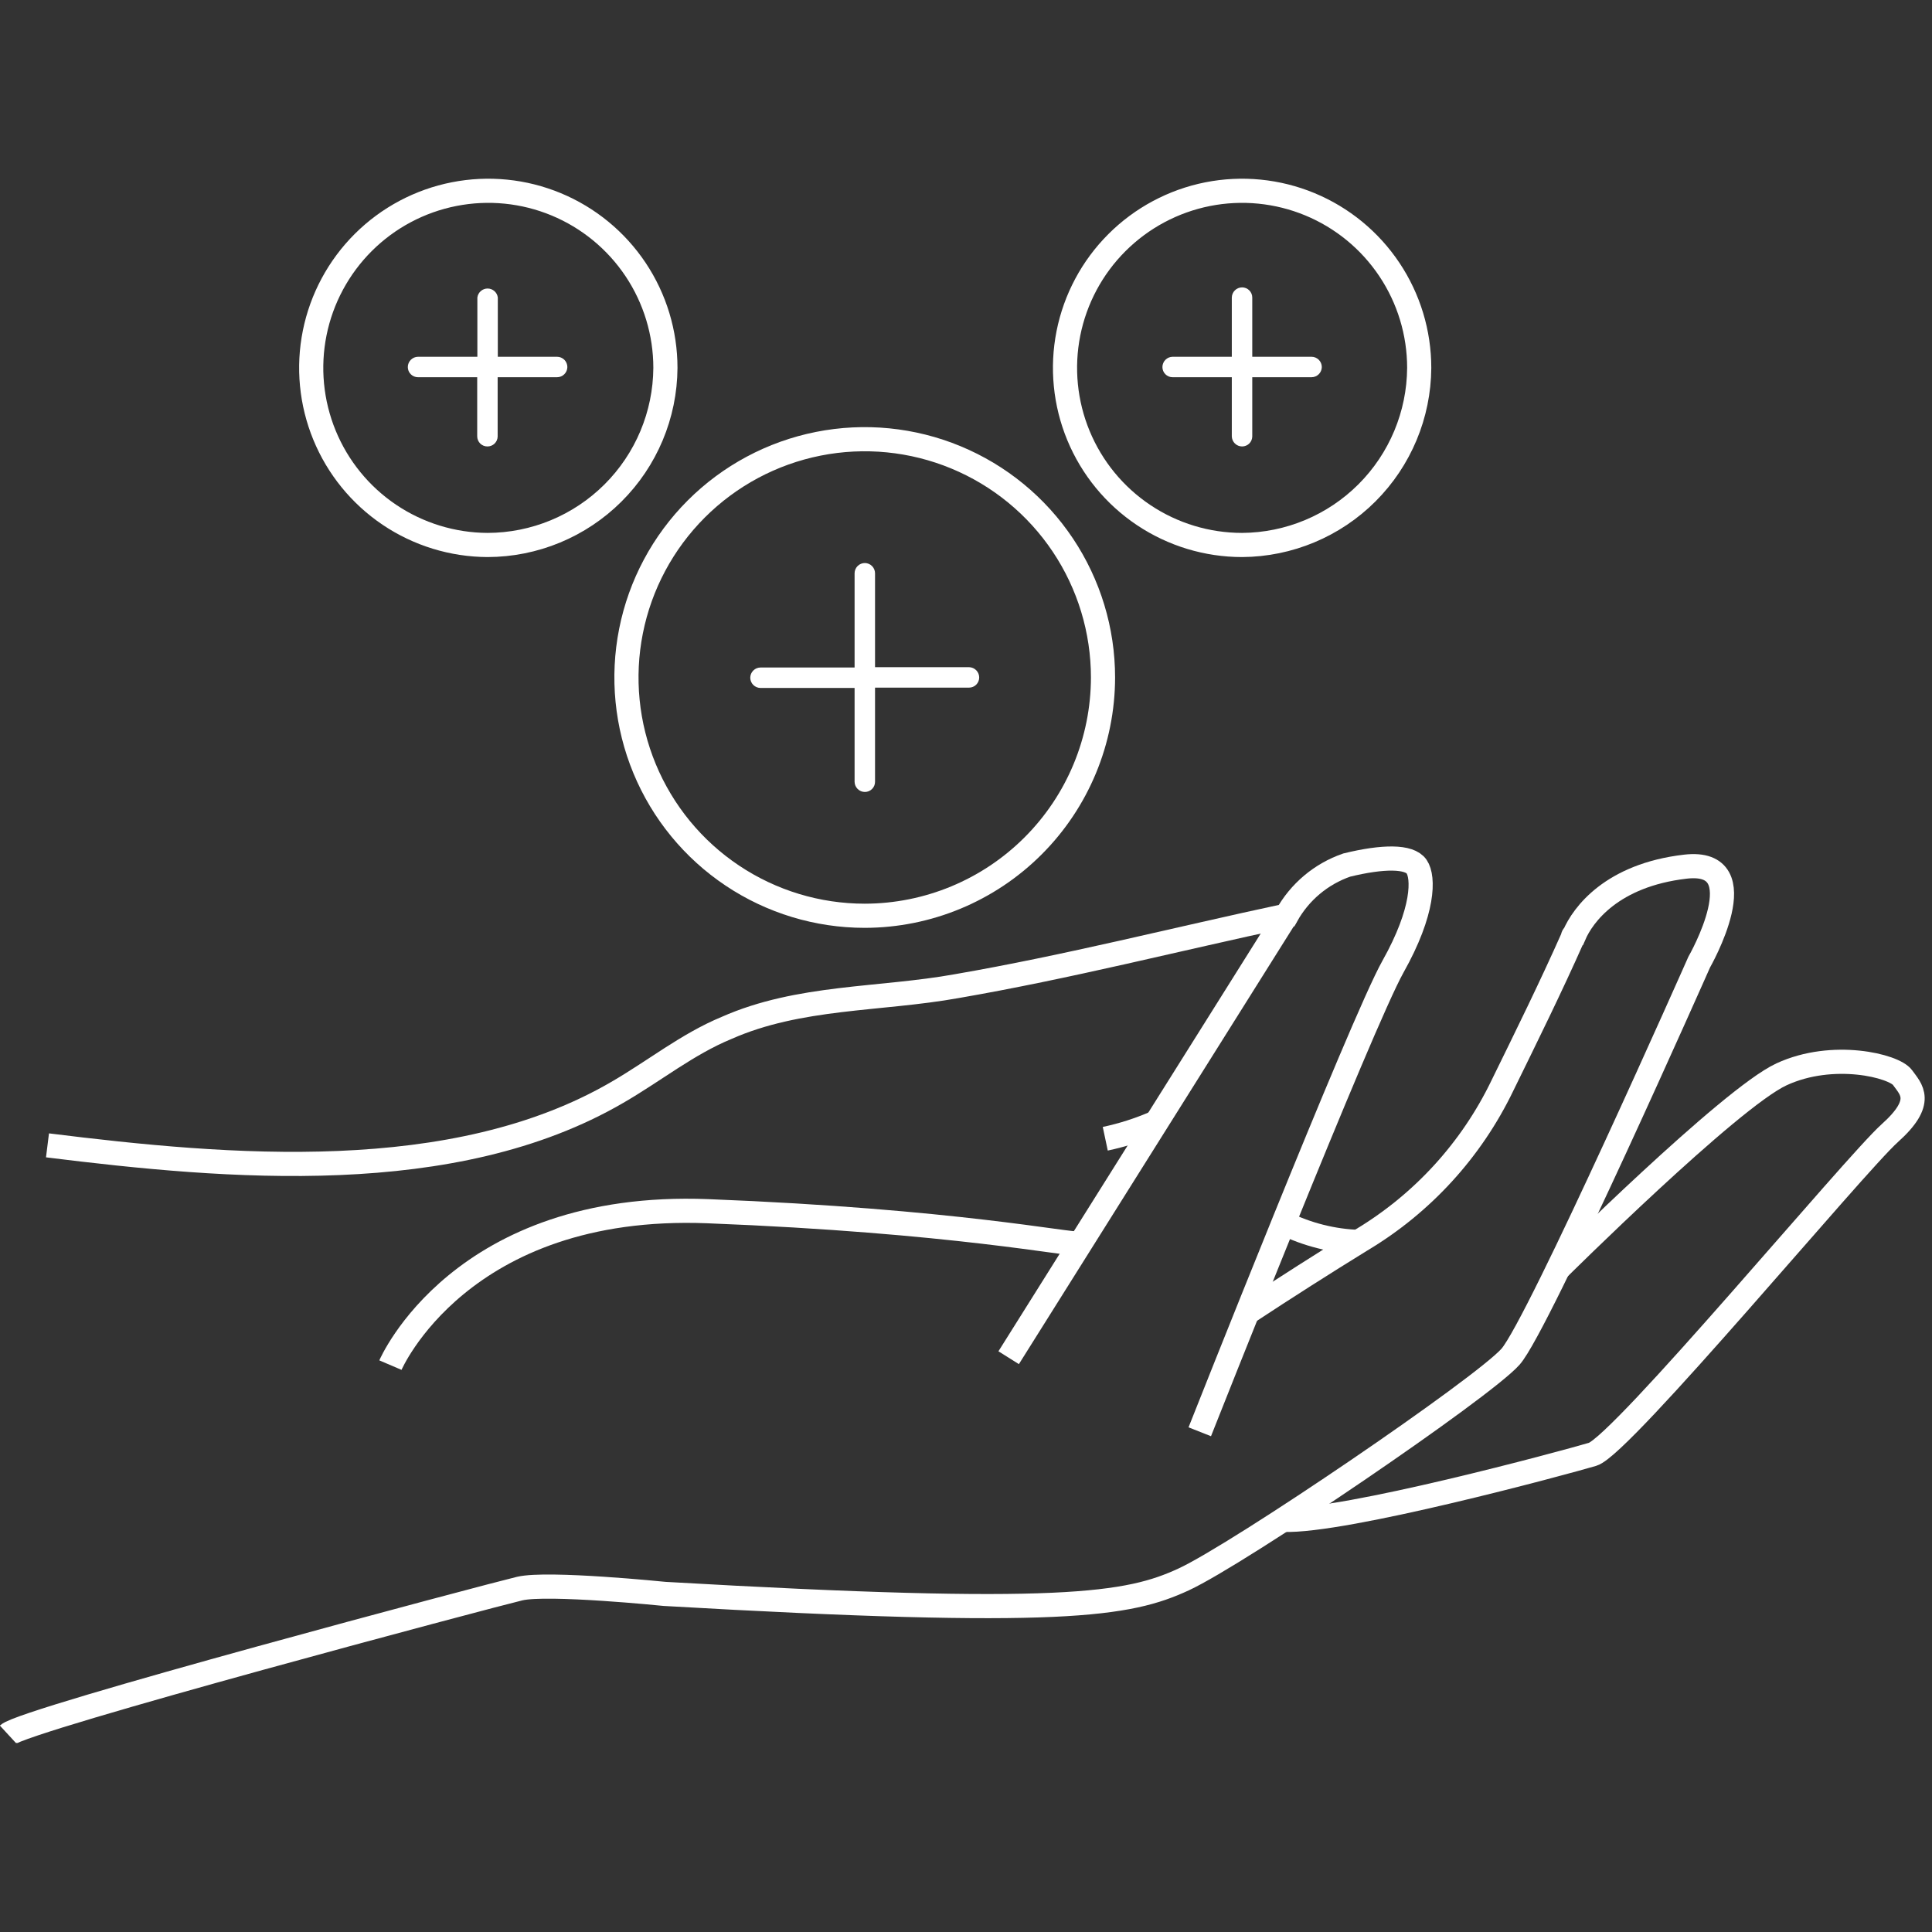<svg xmlns="http://www.w3.org/2000/svg" fill="none" viewBox="0 0 120 120" height="120" width="120">
<rect x="0" y="0" width="120" height="120" fill="#333333" stroke="none"/>
<g clip-path="url(#clip0_1130_147)">
<path stroke-miterlimit="10" stroke-width="1.5" stroke="white" d="M53.71 56.88C50.783 56.88 47.921 56.012 45.488 54.386C43.054 52.76 41.157 50.448 40.037 47.744C38.916 45.039 38.623 42.064 39.194 39.193C39.765 36.322 41.175 33.685 43.245 31.615C45.315 29.545 47.952 28.135 50.823 27.564C53.694 26.993 56.669 27.286 59.374 28.407C62.078 29.527 64.389 31.424 66.016 33.858C67.642 36.291 68.51 39.153 68.51 42.08C68.505 46.004 66.944 49.765 64.169 52.539C61.395 55.314 57.634 56.875 53.71 56.88Z"></path>
<path fill="white" d="M53.72 49.19C53.552 49.19 53.391 49.124 53.271 49.006C53.151 48.888 53.083 48.728 53.08 48.56V42.73H47.24C47.072 42.73 46.911 42.664 46.791 42.546C46.671 42.428 46.603 42.268 46.6 42.1C46.6 41.93 46.667 41.767 46.788 41.647C46.907 41.527 47.07 41.46 47.24 41.46H53.08V35.61C53.08 35.526 53.097 35.443 53.129 35.365C53.161 35.287 53.208 35.217 53.267 35.157C53.327 35.098 53.397 35.051 53.475 35.019C53.553 34.986 53.636 34.97 53.72 34.97C53.888 34.973 54.048 35.041 54.166 35.161C54.284 35.281 54.35 35.442 54.35 35.61V41.44H60.19C60.358 41.443 60.518 41.511 60.636 41.631C60.754 41.751 60.82 41.912 60.82 42.08C60.82 42.163 60.804 42.245 60.772 42.321C60.74 42.398 60.694 42.467 60.636 42.525C60.577 42.584 60.508 42.63 60.431 42.662C60.355 42.694 60.273 42.71 60.19 42.71H54.35V48.56C54.35 48.727 54.284 48.887 54.166 49.005C54.047 49.124 53.887 49.19 53.72 49.19Z"></path>
<path stroke-miterlimit="10" stroke-width="1.5" stroke="white" d="M77.15 33.85C74.974 33.85 72.848 33.205 71.039 31.996C69.23 30.788 67.82 29.07 66.987 27.059C66.155 25.049 65.937 22.838 66.361 20.704C66.786 18.57 67.833 16.61 69.372 15.072C70.91 13.534 72.87 12.486 75.004 12.061C77.138 11.637 79.35 11.855 81.359 12.687C83.37 13.52 85.088 14.93 86.296 16.739C87.505 18.548 88.15 20.674 88.15 22.85C88.132 25.762 86.967 28.549 84.908 30.608C82.849 32.667 80.062 33.832 77.15 33.85Z"></path>
<path stroke-miterlimit="10" stroke-width="1.5" stroke="white" d="M30.28 33.85C28.107 33.84 25.985 33.187 24.182 31.972C22.38 30.757 20.978 29.036 20.153 27.025C19.328 25.014 19.117 22.804 19.547 20.674C19.978 18.543 21.029 16.588 22.57 15.054C24.11 13.521 26.07 12.478 28.202 12.058C30.335 11.637 32.544 11.858 34.551 12.692C36.558 13.526 38.273 14.936 39.48 16.744C40.686 18.552 41.33 20.677 41.33 22.85C41.312 25.77 40.14 28.565 38.07 30.625C36 32.686 33.2 33.845 30.28 33.85Z"></path>
<path fill="white" d="M77.15 27.73C76.982 27.73 76.821 27.664 76.701 27.546C76.581 27.428 76.513 27.268 76.51 27.1V23.43H72.83C72.663 23.43 72.503 23.364 72.385 23.245C72.266 23.127 72.2 22.967 72.2 22.8C72.2 22.632 72.266 22.471 72.384 22.351C72.502 22.231 72.662 22.163 72.83 22.16H76.51V18.48C76.513 18.312 76.581 18.152 76.701 18.034C76.821 17.916 76.982 17.85 77.15 17.85C77.317 17.85 77.477 17.916 77.596 18.035C77.714 18.153 77.78 18.313 77.78 18.48V22.16H81.46C81.63 22.16 81.793 22.227 81.913 22.348C82.033 22.468 82.1 22.63 82.1 22.8C82.097 22.968 82.029 23.128 81.909 23.246C81.789 23.364 81.628 23.43 81.46 23.43H77.78V27.12C77.775 27.284 77.706 27.439 77.589 27.553C77.471 27.666 77.314 27.73 77.15 27.73Z"></path>
<path fill="white" d="M30.28 27.73C30.196 27.731 30.113 27.716 30.036 27.685C29.958 27.654 29.888 27.608 29.828 27.549C29.768 27.49 29.721 27.421 29.689 27.343C29.657 27.266 29.64 27.184 29.64 27.1V23.43H25.96C25.793 23.43 25.633 23.364 25.515 23.245C25.396 23.127 25.33 22.967 25.33 22.8C25.33 22.632 25.396 22.471 25.514 22.351C25.632 22.231 25.792 22.163 25.96 22.16H29.65V18.48C29.669 18.325 29.745 18.183 29.862 18.08C29.979 17.977 30.129 17.92 30.285 17.92C30.441 17.92 30.591 17.977 30.708 18.08C30.825 18.183 30.901 18.325 30.92 18.48V22.16H34.6C34.77 22.16 34.932 22.227 35.053 22.347C35.173 22.468 35.24 22.63 35.24 22.8C35.237 22.968 35.169 23.128 35.049 23.246C34.929 23.364 34.768 23.43 34.6 23.43H30.91V27.12C30.905 27.284 30.836 27.439 30.718 27.553C30.601 27.666 30.444 27.73 30.28 27.73Z"></path>
<path stroke-miterlimit="10" stroke-width="1.5" stroke="white" d="M62.65 84.33L79.91 56.84"></path>
<path stroke-miterlimit="10" stroke-width="1.5" stroke="white" d="M2.95 71.14C14.2 72.54 28.19 73.76 38.34 67.85C40.61 66.54 42.7 64.85 45.12 63.85C49.63 61.85 54.66 62.11 59.43 61.25C66.32 60.06 73.08 58.33 79.91 56.87C80.727 55.398 82.059 54.28 83.65 53.73C85.91 53.18 87.54 53.17 87.99 53.83C88.44 54.49 88.46 56.59 86.52 60.04C84.58 63.49 74.52 88.93 74.52 88.93"></path>
<path stroke-miterlimit="10" stroke-width="1.5" stroke="white" d="M77.54 81.49C79.85 79.97 82.17 78.49 84.54 77.03C88.346 74.757 91.399 71.415 93.32 67.42C94.79 64.42 96.32 61.32 97.7 58.21C97.694 58.185 97.698 58.158 97.711 58.136C97.724 58.114 97.745 58.097 97.77 58.09C98.32 56.81 100.12 54.36 104.68 53.83C109.24 53.3 105.54 59.76 105.54 59.76C105.54 59.76 95.55 82.32 93.82 84.27C92.09 86.22 76.96 96.51 73.52 98.1C70.08 99.69 65.94 100.42 41.28 99C41.28 99 34.02 98.26 32.28 98.67C30.54 99.08 1.52 106.79 0.5 107.73"></path>
<path stroke-miterlimit="10" stroke-width="1.5" stroke="white" d="M24.25 84.79C24.25 84.79 28.59 74.63 43.96 75.23C59.33 75.83 66.49 77.36 67.03 77.23"></path>
<path stroke-miterlimit="10" stroke-width="1.5" stroke="white" d="M96.72 78.87C96.72 78.87 107.45 68.21 110.65 66.73C113.85 65.25 117.65 66.2 118.17 66.93C118.69 67.66 119.58 68.41 117.38 70.38C115.18 72.35 100.71 89.8 98.92 90.33C97.13 90.86 83.47 94.55 79.71 94.4"></path>
<path stroke-miterlimit="10" stroke-width="1.5" stroke="white" d="M79.75 75.97C81.209 76.688 82.805 77.087 84.43 77.14"></path>
<path stroke-miterlimit="10" stroke-width="1.5" stroke="white" d="M68.65 70.73C69.721 70.503 70.766 70.168 71.77 69.73"></path>
</g>
<defs>
<clipPath id="clip0_1130_147">
<rect transform="translate(0 11)" fill="white" height="97.26" width="119.55"></rect>
</clipPath>
</defs>
</svg>
